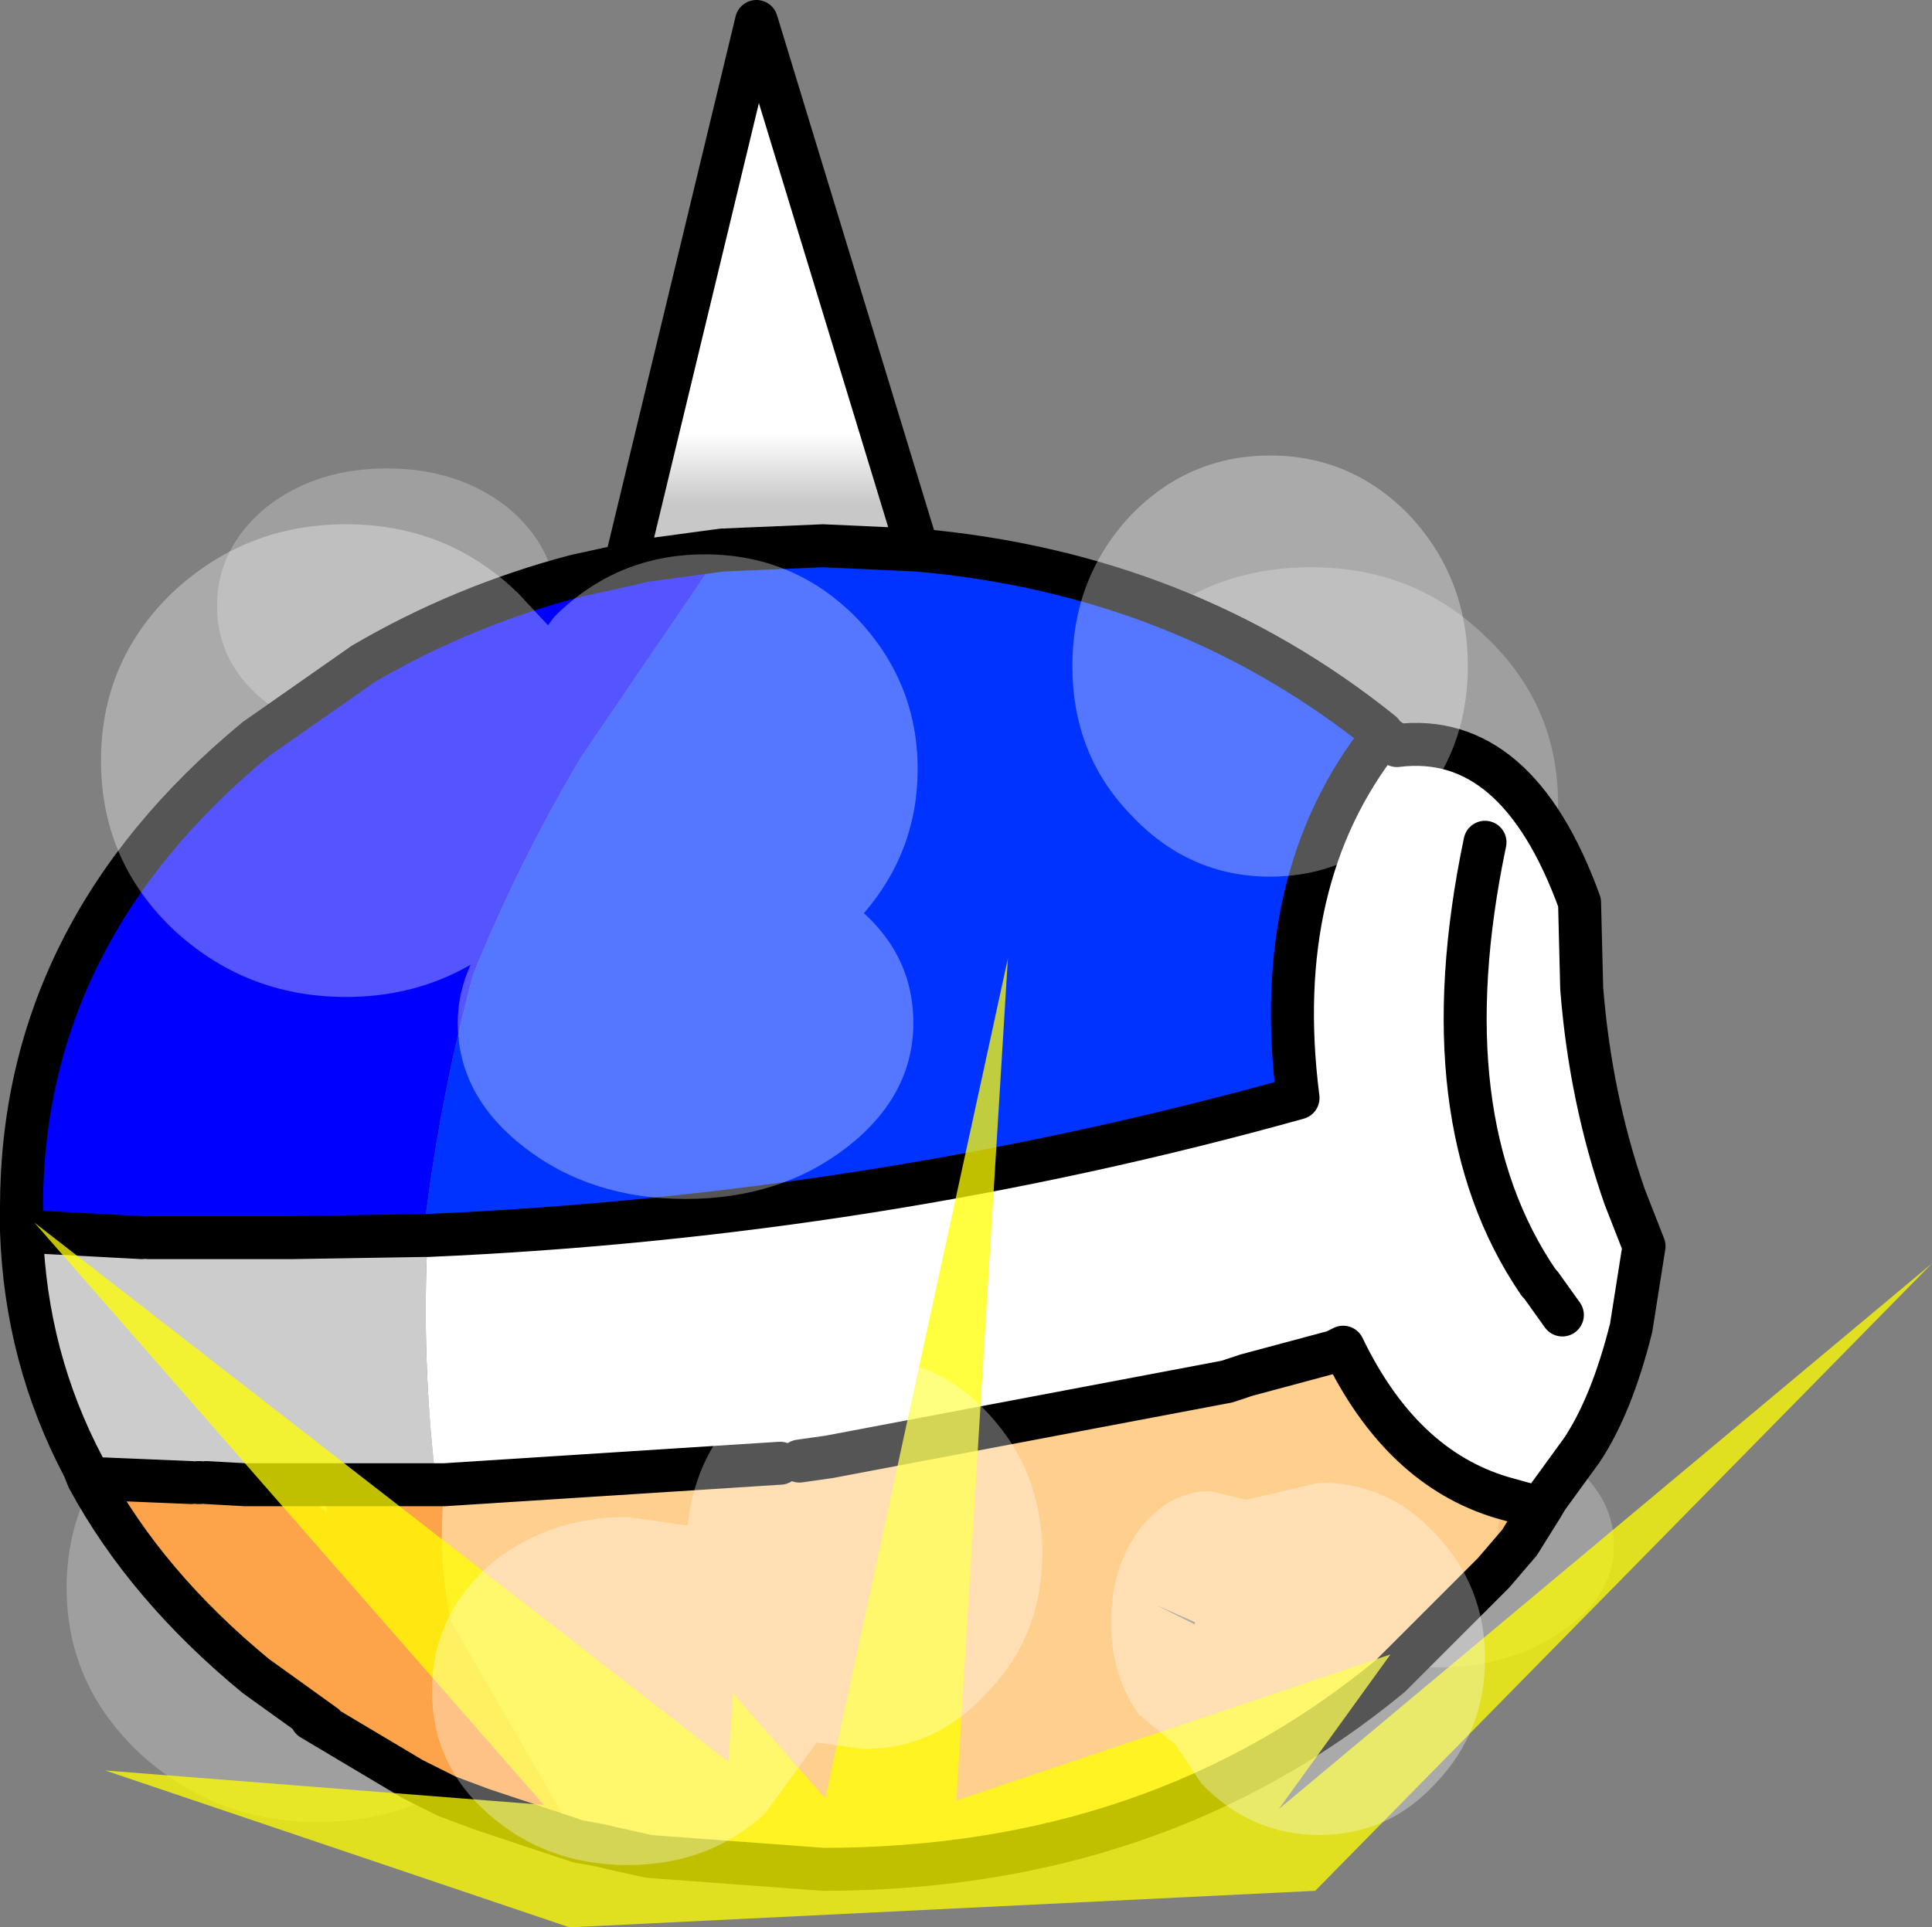 <?xml version="1.0" encoding="UTF-8" standalone="no"?>
<svg xmlns:xlink="http://www.w3.org/1999/xlink" height="44.85px" width="44.95px" xmlns="http://www.w3.org/2000/svg">
  <rect width="100%" height="100%" fill="#808080" stroke="none"/>
  <g transform="matrix(1.0, 0.0, 0.0, 1.0, 0.5, 0.5)">
    <path d="M24.25 18.2 Q24.25 15.9 25.9 14.3 27.6 12.7 30.0 12.7 32.4 12.7 34.05 14.3 35.75 15.9 35.75 18.2 35.75 20.5 34.05 22.1 32.4 23.7 30.0 23.7 27.6 23.7 25.9 22.1 24.25 20.5 24.25 18.2 M11.3 15.85 Q10.15 16.8 8.5 16.8 6.85 16.8 5.7 15.85 4.55 14.95 4.55 13.6 4.55 12.25 5.7 11.3 6.85 10.4 8.5 10.4 10.15 10.4 11.3 11.3 12.45 12.25 12.45 13.6 12.45 14.95 11.3 15.85 M12.75 36.45 Q12.75 38.7 11.0 40.3 9.3 41.9 6.9 41.9 4.5 41.9 2.75 40.3 1.05 38.7 1.05 36.45 1.05 34.2 2.75 32.6 4.5 31.0 6.9 31.0 9.3 31.0 11.0 32.6 12.75 34.2 12.75 36.45 M35.85 37.45 Q34.65 38.3 32.95 38.3 31.25 38.3 30.05 37.45 28.85 36.65 28.85 35.45 28.85 34.25 30.05 33.4 31.25 32.6 32.95 32.6 34.65 32.6 35.85 33.4 37.05 34.25 37.05 35.45 37.05 36.65 35.85 37.45" fill="#ffffff" fill-opacity="0.243" fill-rule="evenodd" stroke="none"/>
    <path d="M20.85 12.3 Q27.05 12.85 31.65 16.55 L31.65 16.65 Q29.05 19.95 29.7 25.05 19.85 27.8 9.45 28.25 L9.35 28.25 Q9.7 25.2 10.5 22.2 11.55 19.6 13.0 17.15 L16.3 12.3 18.65 12.2 20.85 12.3 M3.95 28.3 L4.15 28.2 4.15 28.3 3.95 28.3" fill="#0033ff" fill-rule="evenodd" stroke="none"/>
    <path d="M14.05 12.65 L17.1 0.0 20.85 12.3 18.65 12.2 16.3 12.3 14.45 12.55 14.05 12.65" fill="url(#gradient0)" fill-rule="evenodd" stroke="none"/>
    <path d="M0.0 28.15 L0.0 27.6 Q0.0 21.2 5.45 16.7 L7.95 14.95 Q10.25 13.6 12.9 12.9 L14.05 12.65 14.45 12.55 16.3 12.3 13.0 17.15 Q11.55 19.6 10.5 22.2 9.7 25.2 9.35 28.25 L6.3 28.3 4.15 28.3 4.15 28.2 3.95 28.3 3.35 28.3 2.95 28.3 2.8 28.3 0.0 28.15" fill="#0000ff" fill-rule="evenodd" stroke="none"/>
    <path d="M36.3 22.5 L36.45 22.85 Q37.25 24.95 37.3 27.35 36.5 25.05 36.3 22.5 36.5 25.05 37.3 27.35 L37.3 27.6 37.3 28.15 37.3 28.7 Q37.2 29.55 37.45 30.4 37.0 32.2 36.3 33.25 L35.5 34.35 35.4 34.5 35.35 34.6 34.45 34.35 Q32.1 33.65 30.75 30.85 L30.55 30.95 28.5 31.5 28.05 31.65 18.8 33.4 18.1 33.5 17.65 33.55 9.85 34.05 9.65 34.05 Q9.3 31.15 9.45 28.25 19.85 27.8 29.7 25.05 29.05 19.95 31.65 16.65 L31.8 16.7 31.85 16.7 32.0 16.85 Q34.8 16.5 36.25 20.5 L36.3 22.5 M32.0 16.85 L31.8 16.7 32.0 16.85 M35.5 34.35 L35.35 34.6 35.5 34.35 M35.3 29.35 L34.8 29.55 35.35 29.4 35.4 29.35 35.3 29.35 Q32.7 25.55 34.05 19.1 32.7 25.55 35.3 29.35 M35.85 30.1 L35.35 29.4 35.85 30.1" fill="#ffffff" fill-rule="evenodd" stroke="none"/>
    <path d="M35.35 34.6 L34.85 35.4 34.25 36.15 34.25 36.1 34.85 35.4 34.25 36.1 34.45 34.35 35.35 34.6 M35.35 29.4 L34.8 29.55 35.3 29.35 35.4 29.35 35.35 29.4 35.3 29.35 35.35 29.4" fill="#fec27a" fill-rule="evenodd" stroke="none"/>
    <path d="M1.45 33.65 Q0.1 31.1 0.0 28.15 L2.8 28.3 2.95 28.3 3.35 28.3 3.95 28.3 4.15 28.3 6.3 28.3 9.35 28.25 9.45 28.25 Q9.3 31.15 9.65 34.05 L9.6 34.05 7.15 34.05 6.7 34.05 6.6 34.05 6.55 34.05 5.2 34.05 4.3 34.0 4.15 34.0 4.1 34.0 1.45 33.65 M2.95 28.3 L3.2 28.3 3.35 28.3 3.2 28.3 2.95 28.3" fill="#cccccc" fill-rule="evenodd" stroke="none"/>
    <path d="M12.95 42.35 L10.7 41.6 9.9 41.3 9.1 40.9 6.75 39.5 6.8 39.5 7.05 39.65 5.45 38.5 Q2.9 36.4 1.55 33.9 L3.95 34.0 4.1 34.0 4.15 34.0 4.3 34.0 5.2 34.05 6.55 34.05 6.7 34.35 7.1 34.7 7.15 34.05 9.6 34.05 9.65 34.05 9.85 34.05 Q9.65 35.7 10.0 37.25 L12.95 42.35 M7.5 36.45 L7.3 36.8 7.5 36.45 M5.65 38.15 L5.85 37.75 5.7 38.05 5.65 38.15 M9.1 40.9 L9.9 41.3 9.1 40.9" fill="#fda34a" fill-rule="evenodd" stroke="none"/>
    <path d="M34.25 36.1 L31.85 38.5 Q26.4 43.0 18.65 43.0 L14.6 42.7 13.7 42.5 13.5 42.45 12.95 42.35 10.0 37.25 Q9.65 35.7 9.85 34.05 L17.65 33.55 18.1 33.5 18.7 33.75 18.8 33.4 28.05 31.65 28.5 31.7 28.5 31.5 30.55 30.95 30.75 30.85 Q32.1 33.65 34.45 34.35 L34.25 36.1 M1.55 33.9 L1.45 33.65 4.1 34.0 3.95 34.0 1.55 33.9 M6.55 34.05 L6.6 34.05 6.7 34.05 7.15 34.05 7.1 34.7 6.7 34.35 6.55 34.05 6.6 34.05 6.55 34.05 M7.5 36.45 L7.3 36.8 7.5 36.45 M5.65 38.15 L5.7 38.05 5.85 37.75 5.65 38.15 M23.85 41.9 L23.5 42.5 23.55 42.5 24.55 42.25 23.85 41.9 M27.3 37.3 L27.3 37.25 26.4 36.85 27.3 37.3" fill="#ffcf8d" fill-rule="evenodd" stroke="none"/>
    <path d="M37.3 27.35 L37.75 28.5 37.45 30.4 Q37.0 32.2 36.3 33.25 L35.5 34.35 35.35 34.6 34.85 35.4 34.25 36.1 31.85 38.5 Q26.4 43.0 18.65 43.0 L14.6 42.7 13.7 42.5 13.5 42.45 12.95 42.35 10.7 41.6 9.9 41.3 9.1 40.9 6.75 39.5 M7.05 39.65 L5.45 38.5 Q2.9 36.4 1.55 33.9 L1.45 33.65 Q0.1 31.1 0.0 28.15 L0.0 27.6 Q0.0 21.2 5.45 16.7 L7.95 14.95 Q10.25 13.6 12.9 12.9 L14.05 12.65 17.1 0.0 20.85 12.3 Q27.05 12.85 31.65 16.55 L31.65 16.65 Q29.05 19.95 29.7 25.05 19.85 27.8 9.45 28.25 L9.35 28.25 6.3 28.3 4.15 28.3 3.95 28.3 3.35 28.3 3.2 28.3 2.95 28.3 M32.0 16.85 Q34.8 16.5 36.25 20.5 L36.3 22.5 Q36.5 25.05 37.3 27.35 M31.8 16.7 L32.0 16.85 M16.3 12.3 L18.65 12.2 20.85 12.3 M14.05 12.65 L14.45 12.55 16.3 12.3 M18.1 33.5 L18.8 33.4 28.05 31.65 28.5 31.5 30.55 30.95 30.75 30.85 Q32.1 33.65 34.45 34.35 L35.35 34.6 M2.8 28.3 L0.0 28.15 M3.95 34.0 L1.55 33.9 M4.3 34.0 L5.2 34.05 6.55 34.05 6.6 34.05 6.7 34.05 7.15 34.05 9.6 34.05 9.65 34.05 9.85 34.05 17.65 33.55 M4.1 34.0 L4.15 34.0 M35.3 29.35 Q32.7 25.55 34.05 19.1 M35.3 29.35 L35.35 29.4 35.85 30.1" fill="none" stroke="#000000" stroke-linecap="round" stroke-linejoin="round" stroke-width="1.0"/>
    <path d="M16.55 38.9 L18.7 41.35 22.95 21.8 21.75 41.4 31.85 38.0 29.25 41.6 44.45 28.9 30.1 43.5 12.75 44.35 1.95 40.7 12.15 41.5 0.3 27.95 16.45 40.5 16.55 38.9" fill="#ffff00" fill-opacity="0.753" fill-rule="evenodd" stroke="none"/>
    <path d="M24.45 15.0 Q24.45 12.95 25.8 11.5 27.15 10.1 29.05 10.1 30.95 10.1 32.3 11.5 33.65 12.95 33.65 15.0 33.65 17.05 32.3 18.45 30.95 19.9 29.05 19.9 27.15 19.9 25.8 18.45 24.45 17.05 24.45 15.0 M3.5 21.1 Q1.85 19.5 1.85 17.2 1.85 14.9 3.5 13.3 5.2 11.7 7.55 11.7 9.9 11.7 11.55 13.3 L12.25 14.05 12.4 13.85 Q13.85 12.4 15.9 12.4 17.95 12.4 19.4 13.85 20.85 15.35 20.85 17.4 20.85 19.3 19.6 20.75 20.75 21.8 20.75 23.3 20.75 25.0 19.2 26.2 17.65 27.4 15.45 27.4 13.25 27.4 11.7 26.2 10.15 25.0 10.15 23.3 10.15 22.6 10.45 21.95 9.15 22.7 7.55 22.7 5.2 22.7 3.5 21.1 M16.65 32.4 Q17.9 31.1 19.6 31.1 21.3 31.1 22.5 32.4 23.75 33.75 23.75 35.65 23.75 37.55 22.5 38.85 21.3 40.2 19.6 40.2 L18.5 40.05 17.3 41.7 Q16.0 42.9 14.1 42.9 12.2 42.9 10.85 41.7 9.55 40.55 9.55 38.85 9.55 37.15 10.85 35.95 12.2 34.8 14.1 34.8 L15.5 35.0 Q15.65 33.5 16.65 32.4 M27.65 34.2 L28.5 34.4 30.2 34.0 Q31.8 34.0 32.9 35.2 34.05 36.4 34.05 38.1 34.05 39.8 32.9 41.0 31.8 42.2 30.2 42.2 28.6 42.2 27.45 41.0 L26.85 40.1 26.0 39.4 Q25.35 38.5 25.35 37.25 25.35 36.0 26.0 35.1 26.7 34.2 27.65 34.2" fill="#ffffff" fill-opacity="0.333" fill-rule="evenodd" stroke="none"/>
  </g>
  <defs>
    <linearGradient gradientTransform="matrix(0.0, -0.001, 0.004, 0.0, 17.45, 10.4)" gradientUnits="userSpaceOnUse" id="gradient0" spreadMethod="pad" x1="-819.2" x2="819.2">
      <stop offset="0.0" stop-color="#c8c8c8"/>
      <stop offset="1.0" stop-color="#ffffff"/>
    </linearGradient>
  </defs>
</svg>
